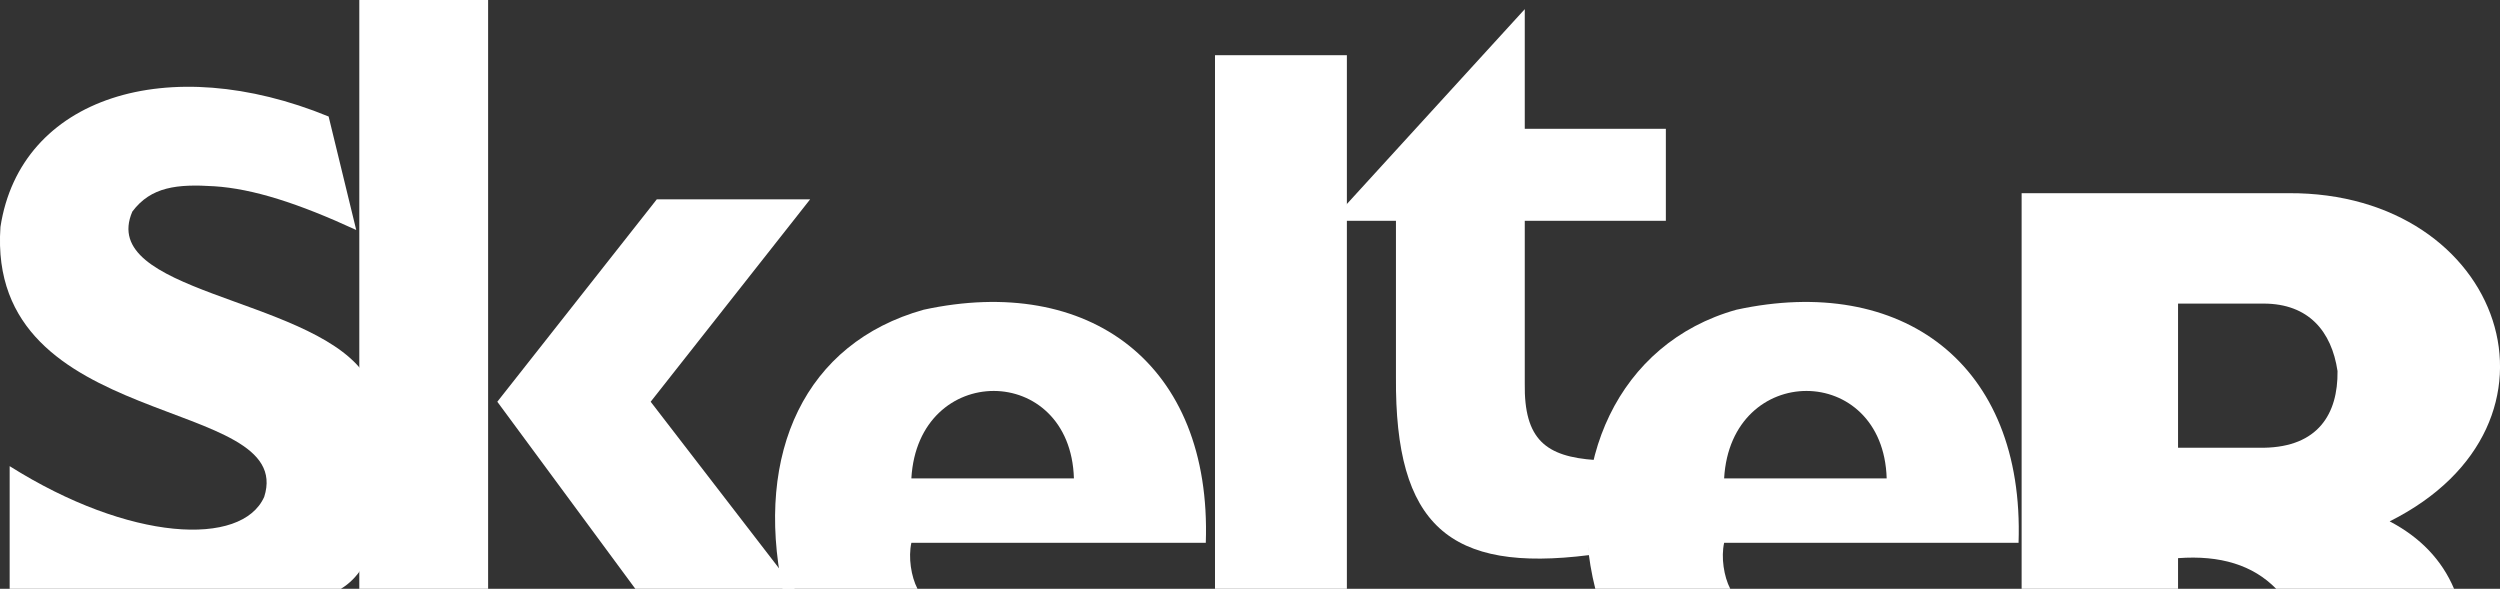 <?xml version="1.0" encoding="UTF-8" standalone="no"?><!-- Generator: Gravit.io --><svg xmlns="http://www.w3.org/2000/svg" xmlns:xlink="http://www.w3.org/1999/xlink" style="isolation:isolate" viewBox="0 0 794 187" width="794pt" height="187pt"><rect x="0" y="0" width="794" height="187" fill="#333333" stroke="none"/><path d=" M 104.373 37.003 L 113.139 73.044 C 94.759 64.568 80.366 59.939 68.008 59.154 C 56.346 58.414 47.964 59.264 42.031 67.2 C 30.977 92.785 96.886 94.257 115.088 117.852 L 115.088 180.194 C 113.236 183.098 110.973 185.381 108.269 187.012 L 3.068 187.012 L 3.068 148.049 C 41.169 172.056 76.841 173.755 83.917 157.79 C 94.281 125.286 -4.469 137.63 0.145 72.07 C 6.471 30.771 53.445 16.118 104.373 37.003 Z " fill="rgb(255,255,255)"/><path d=" M 114.114 -0.012 L 155.025 -0.012 L 155.025 187.012 L 114.114 187.012 L 114.114 -0.012 Z " fill="rgb(255,255,255)"/><path d=" M 257.304 63.303 L 208.6 63.303 L 157.947 127.593 L 201.781 187.012 L 252.434 187.012 L 206.652 127.593 L 257.304 63.303 Z " fill="rgb(255,255,255)"/><path d=" M 291.397 187.012 C 289.373 183.098 288.438 177.069 289.449 172.401 L 382.961 172.401 C 384.91 115.295 345.676 87.009 293.345 98.37 C 255.652 108.918 239.71 143.787 248.537 187.012 L 291.397 187.012 Z  M 289.449 151.945 L 341.076 151.945 C 339.998 115.009 291.556 114.801 289.449 151.945 Z " fill-rule="evenodd" fill="rgb(255,255,255)"/><path d=" M 385.884 17.521 L 427.769 17.521 L 427.769 187.012 L 385.884 187.012 L 385.884 17.521 Z " fill="rgb(255,255,255)"/><path d=" M 484.266 2.91 L 484.266 40.899 L 529.074 40.899 L 529.074 70.122 L 484.266 70.122 L 484.266 121.749 C 483.996 139.621 490.967 145.033 506.67 146.101 C 504.508 152.848 504.151 167.008 504.722 176.297 C 460.279 181.923 442.999 166.861 443.355 119.8 L 443.355 70.122 L 422.899 70.122 L 484.266 2.91 Z " fill="rgb(255,255,255)"/><path d=" M 549.53 187.012 C 547.506 183.098 546.571 177.069 547.582 172.401 L 641.094 172.401 C 643.043 115.295 603.809 87.009 551.478 98.37 C 513.785 108.918 496.767 147.573 506.67 187.012 L 549.53 187.012 Z  M 547.582 151.945 L 599.209 151.945 C 598.131 115.009 549.689 114.801 547.582 151.945 Z " fill-rule="evenodd" fill="rgb(255,255,255)"/><path d=" M 642.068 61.355 L 726.814 61.355 C 795.204 60.961 820.676 134.706 758.959 165.582 C 768.696 170.679 775.524 177.832 779.415 187.012 L 722.918 187.012 C 715.561 179.489 705.2 176.272 691.747 177.271 L 691.747 187.012 L 642.068 187.012 L 642.068 61.355 Z  M 691.747 96.422 L 691.747 142.204 L 719.021 142.204 C 736.196 141.923 742.568 131.484 742.399 117.852 C 740.524 105.188 733.165 96.457 719.021 96.422 L 691.747 96.422 Z " fill-rule="evenodd" fill="rgb(255,255,255)"/></svg>